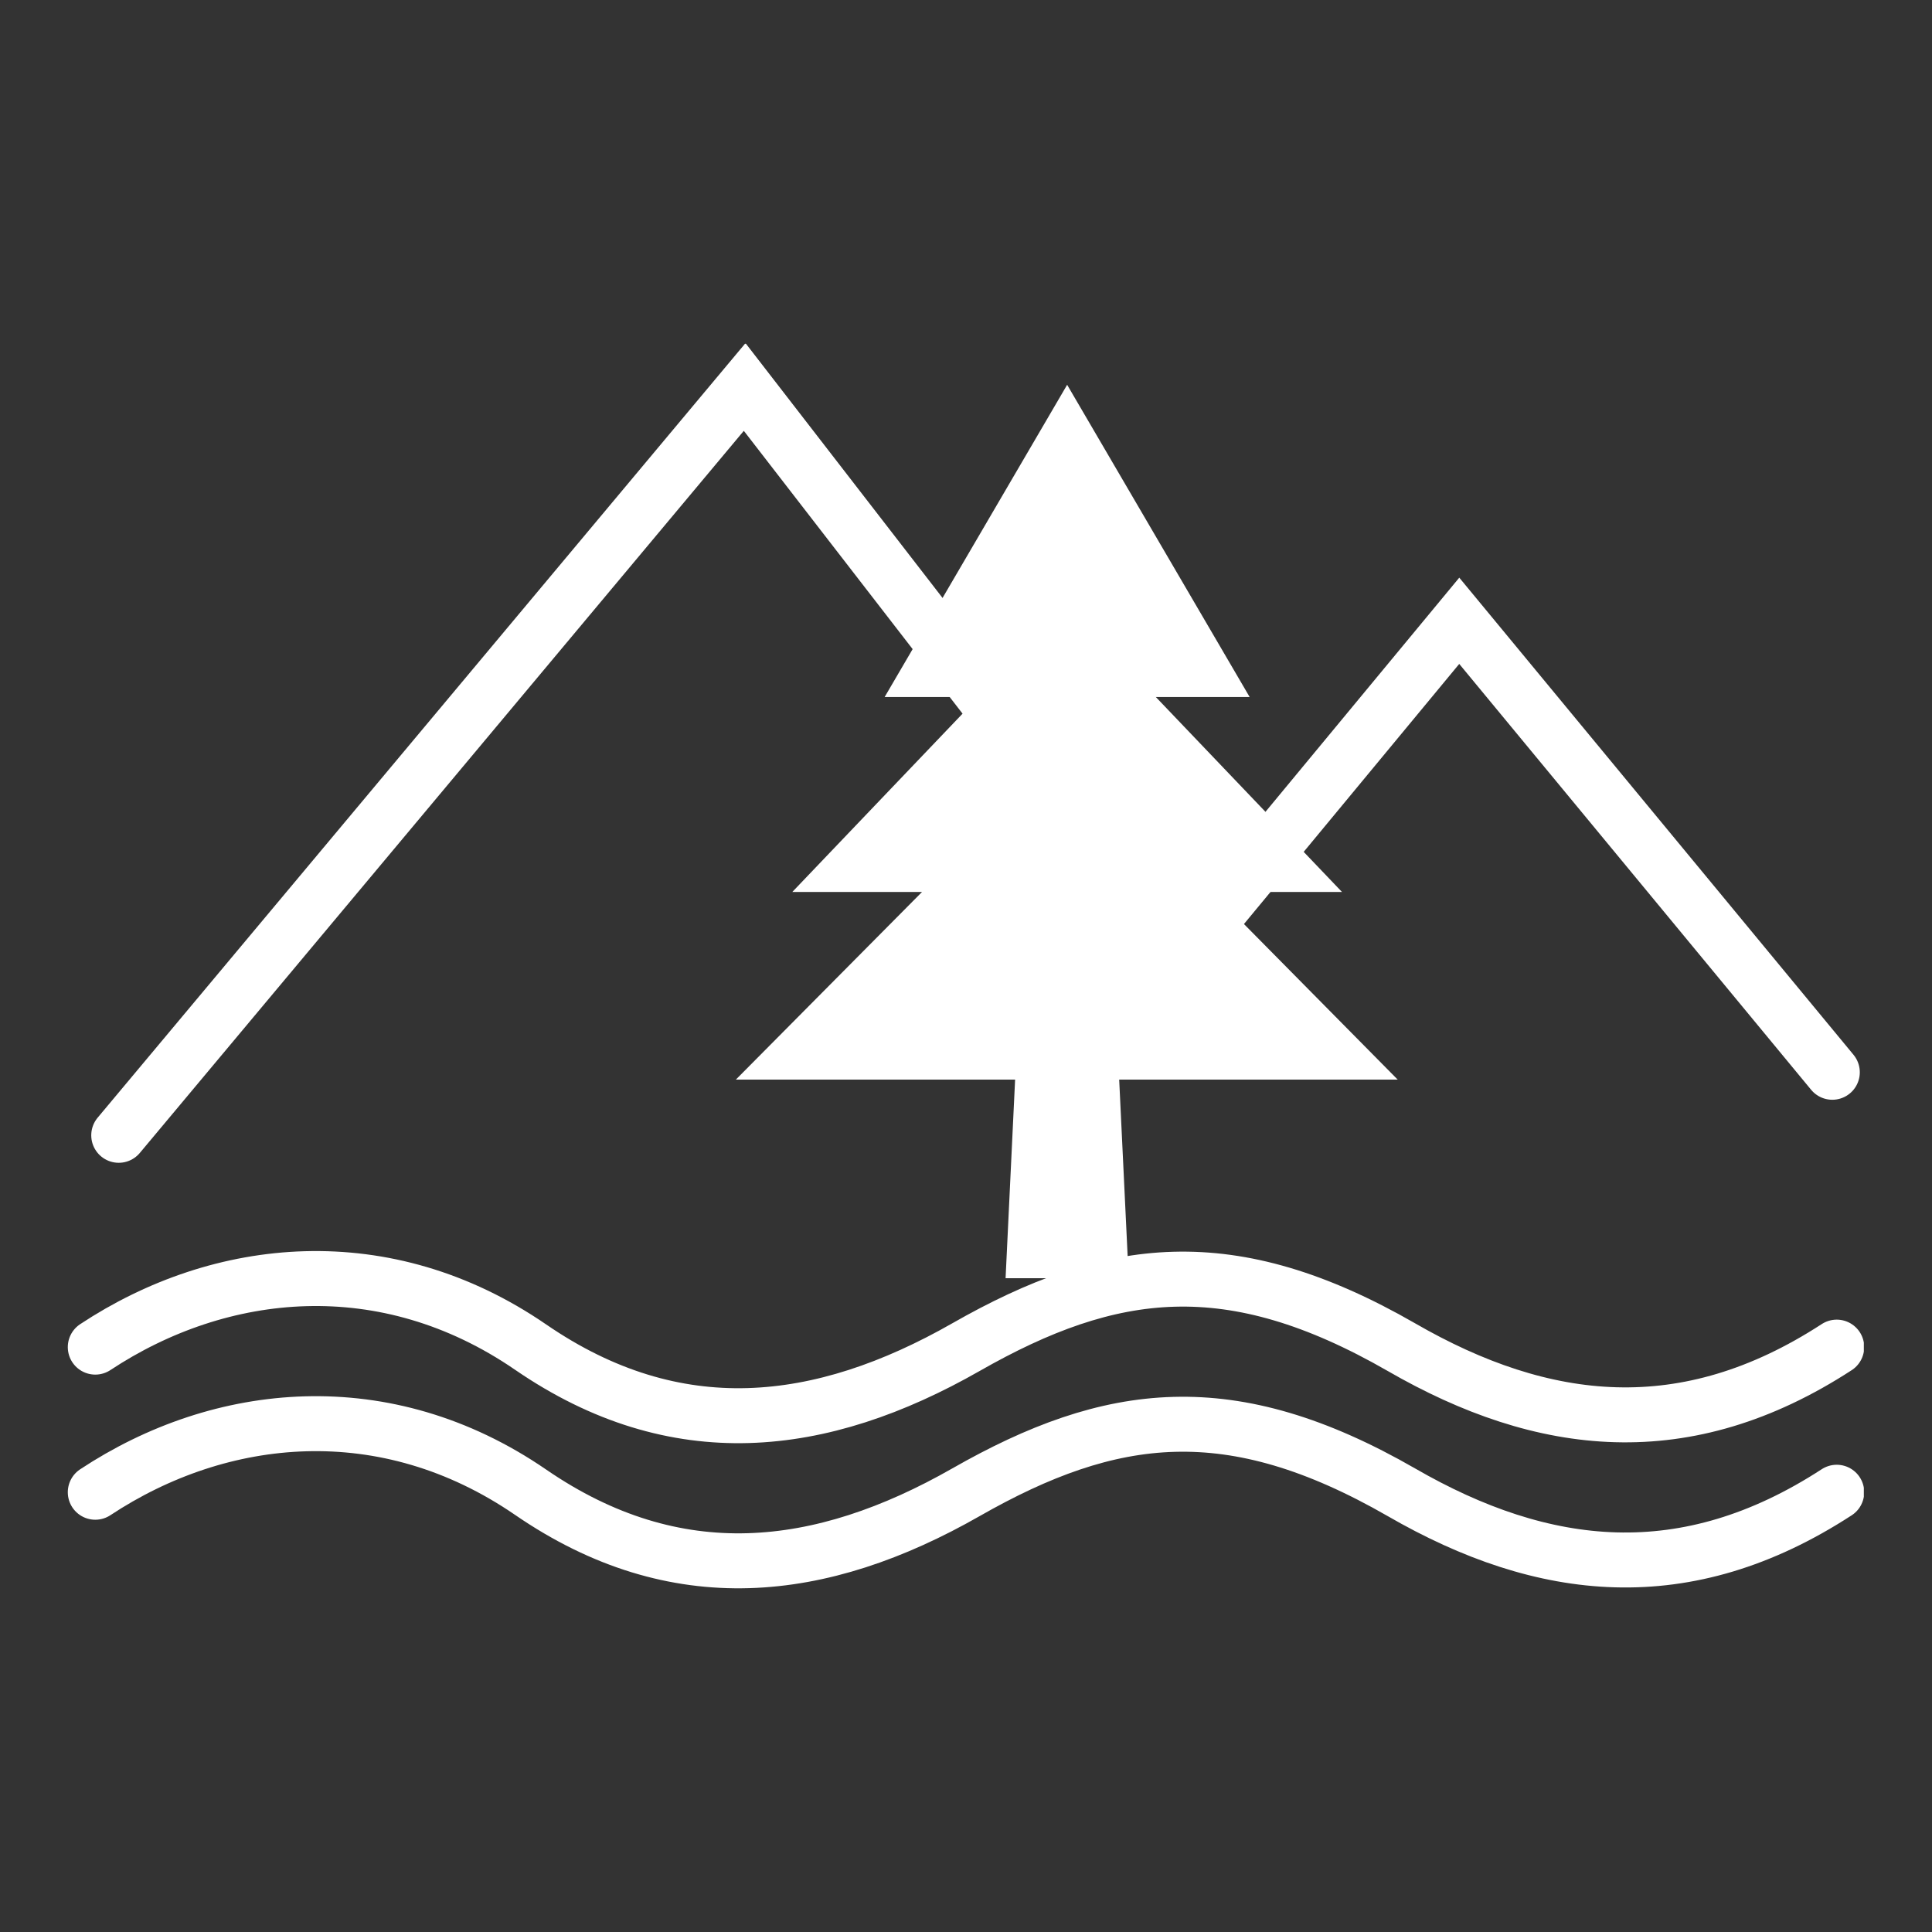 <?xml version="1.0" encoding="UTF-8"?><svg id="Ebene_1" xmlns="http://www.w3.org/2000/svg" xmlns:xlink="http://www.w3.org/1999/xlink" viewBox="0 0 26.36 26.36"><rect x="0" y="0" width="26.36" height="26.36" fill="#333333" stroke="none"/><defs><style>.cls-1{fill:#fff;}.cls-2{clip-path:url(#clippath-1);}.cls-3{fill:none;}.cls-4{clip-path:url(#clippath);}.cls-5,.cls-6{fill:none;}.cls-6{stroke:#fff;stroke-linecap:round;stroke-width:.75px;}</style><clipPath id="clippath"><rect class="cls-5" x=".92" y="4.69" width="24.51" height="16.99"/></clipPath><clipPath id="clippath-1"><rect class="cls-5" x=".92" y="4.69" width="24.51" height="16.99"/></clipPath></defs><rect class="cls-3" width="26.36" height="26.36"/><g class="cls-4"><path class="cls-6" d="M14.82,14.62l5.09-6.15,5.09,6.16M1.62,15.49L10.16,5.28l5.7,7.37"/></g><polygon class="cls-1" points="15.4 17.44 13.72 17.44 13.85 14.73 10.04 14.73 12.58 12.17 10.81 12.17 13.35 9.51 12.07 9.51 14.56 5.25 17.05 9.51 15.77 9.51 18.31 12.17 16.54 12.17 19.07 14.73 15.27 14.73 15.4 17.44"/><g class="cls-2"><path class="cls-6" d="M1.3,20.36c1.71-1.13,3.96-1.36,5.94,0,1.98,1.36,3.96,1.13,5.94,0,1.98-1.13,3.61-1.34,5.94,0,1.94,1.12,3.88,1.34,5.94,0M1.3,18.38c1.71-1.13,3.96-1.36,5.94,0,1.98,1.36,3.96,1.13,5.94,0,1.98-1.13,3.61-1.34,5.94,0,1.94,1.12,3.88,1.34,5.94,0"/></g></svg>